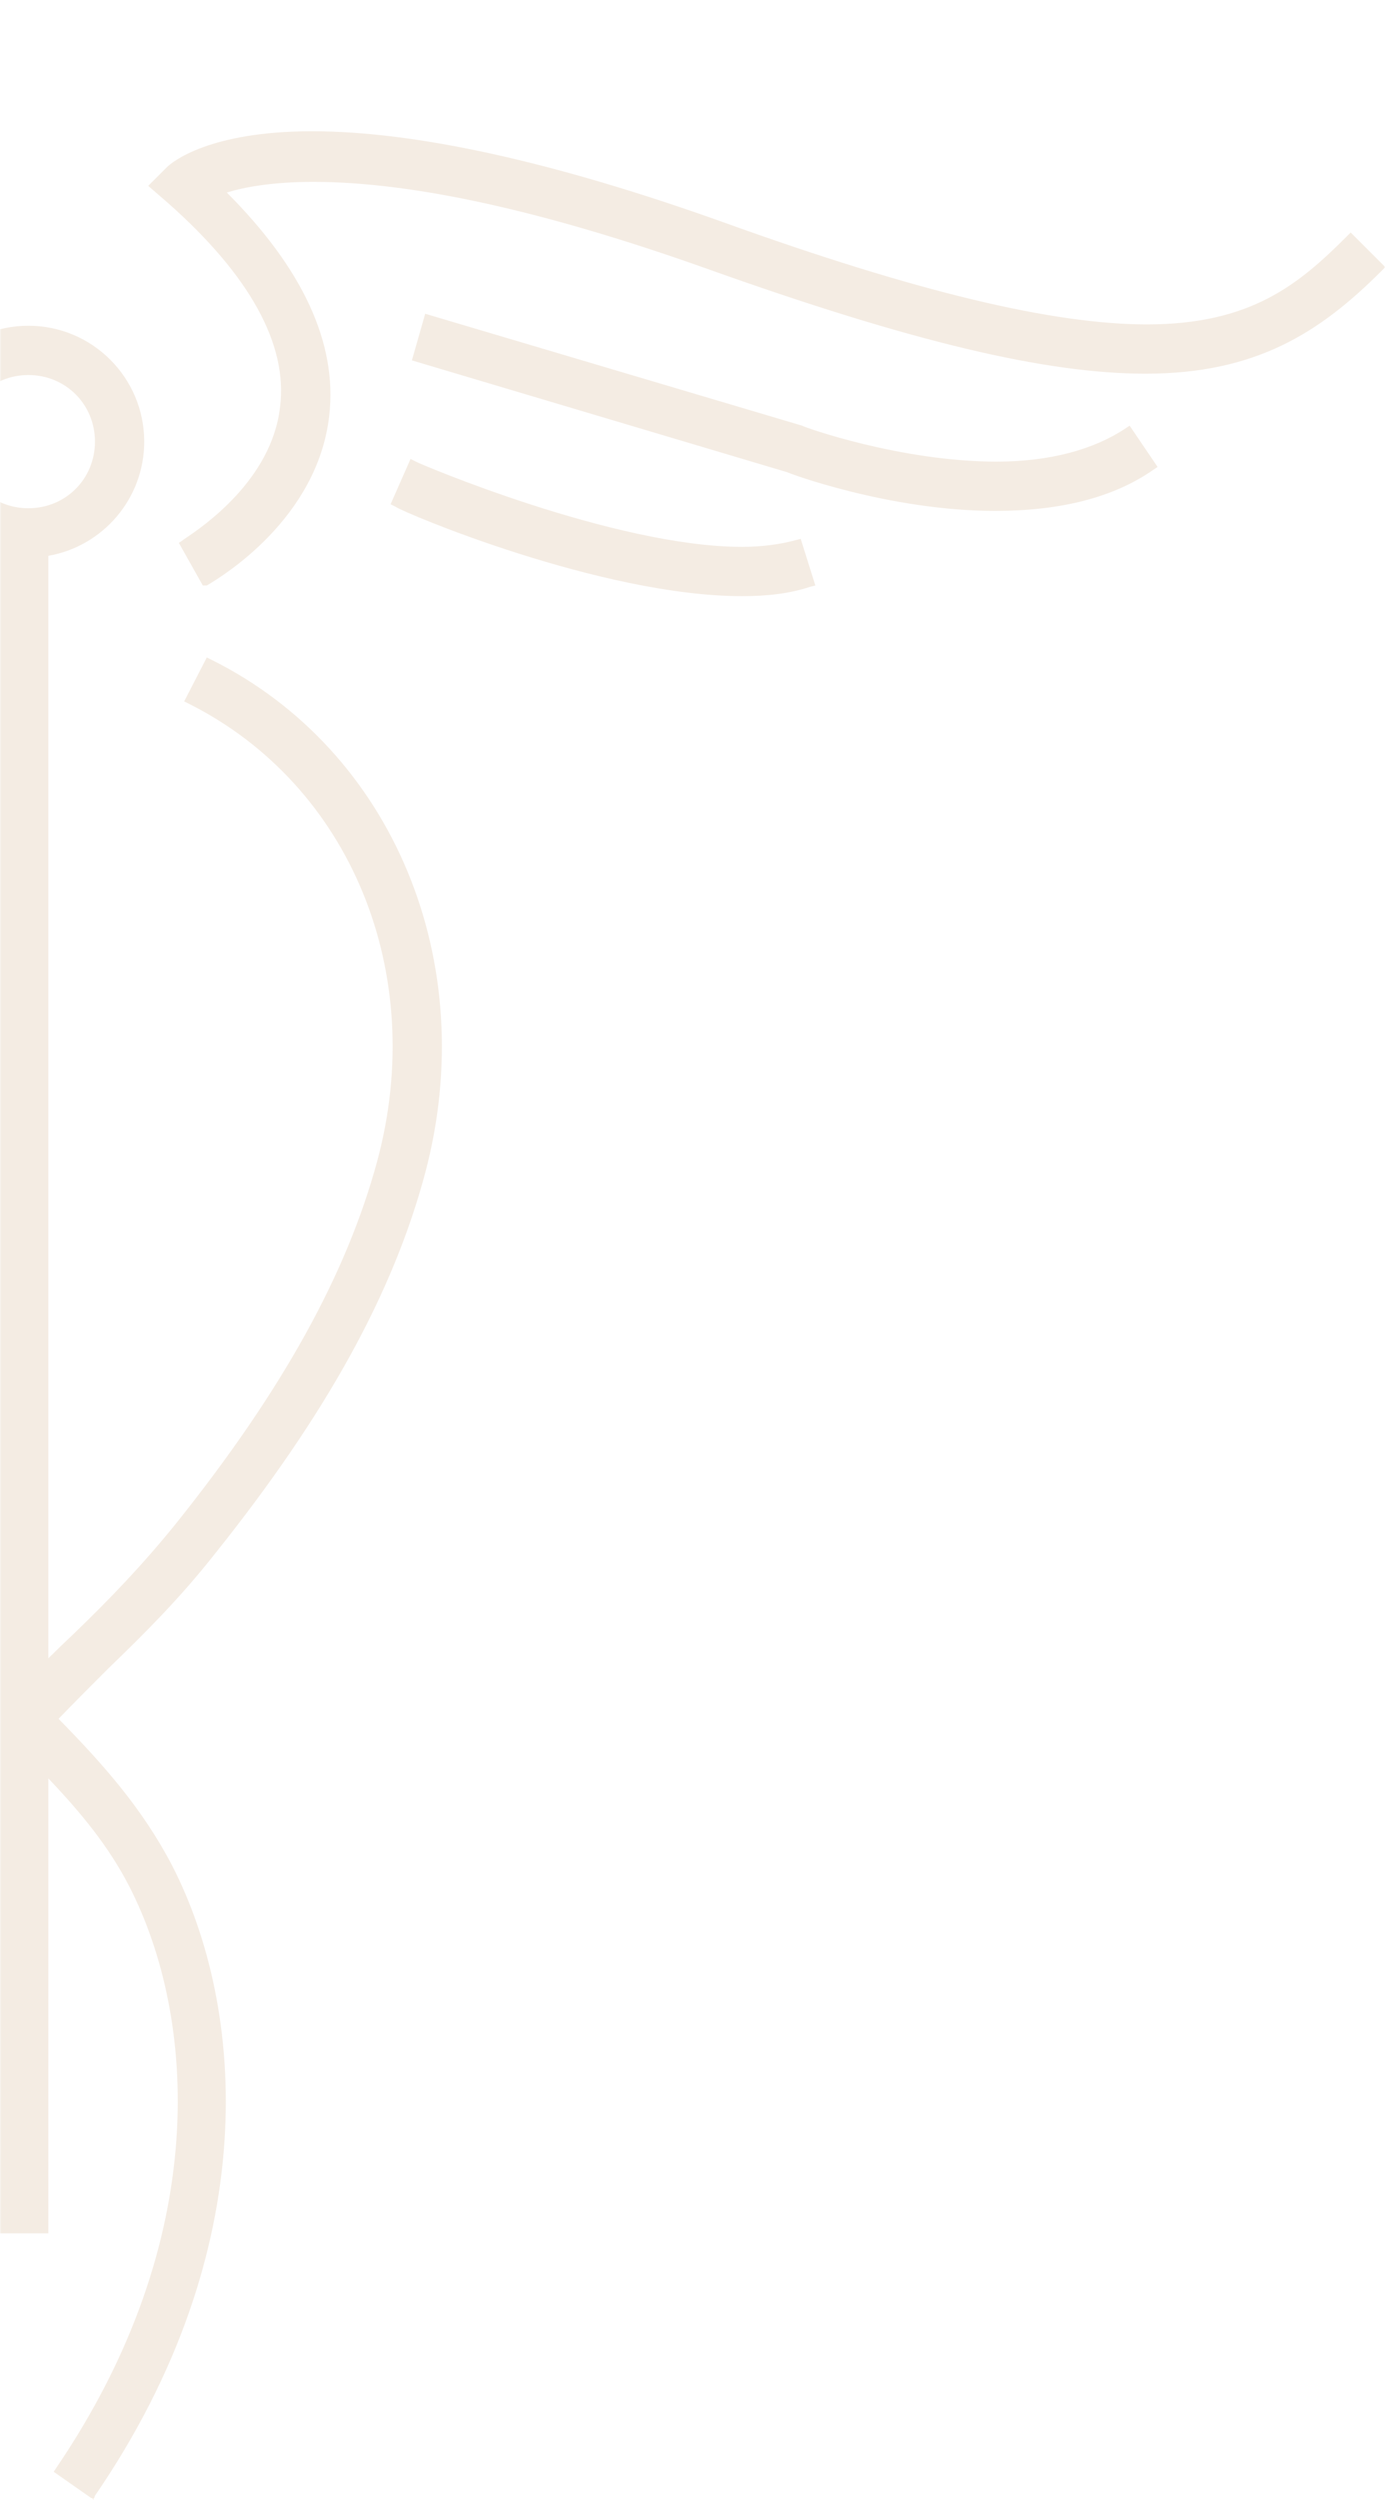 <svg width="475" height="857" viewBox="0 0 475 857" fill="none" xmlns="http://www.w3.org/2000/svg">
<mask id="mask0" mask-type="alpha" maskUnits="userSpaceOnUse" x="0" y="0" width="475" height="857">
<rect width="475" height="857" fill="#C4C4C4"/>
</mask>
<g mask="url(#mask0)">
<path opacity="0.36" fill-rule="evenodd" clip-rule="evenodd" d="M70.928 200.732C70.995 200.688 71.146 200.597 71.374 200.461C75.793 197.813 109.035 177.894 112.944 142.276C115.684 117.614 103.81 92.039 77.779 66.008C83.716 64.181 93.306 62.354 107.464 62.354C141.716 62.354 186.928 72.402 242.188 92.039C312.519 117.157 358.645 128.118 392.897 128.118C430.802 128.118 452.724 113.961 473.732 92.953L475.102 91.583L463.228 79.709L461.857 81.079C445.417 97.52 428.976 111.22 393.354 111.22C361.385 111.22 314.802 100.26 247.669 76.055C190.125 55.504 142.629 45 107.007 45C71.842 45 59.054 55.504 57.228 57.331L50.834 63.724L57.684 69.661C85.543 94.323 98.787 118.071 96.046 139.535C93.223 164.546 69.377 180.648 63.849 184.381L63.849 184.381C63.118 184.874 62.708 185.151 62.708 185.205L61.338 186.118L69.558 200.732H70.928ZM49.464 151.409C49.464 170.995 35.247 187.299 16.583 190.552V568.528C19.474 565.656 22.366 562.871 25.258 560.149C37.589 548.275 49.006 536.401 60.423 522.244C96.959 476.575 118.88 436.842 129.384 398.023C146.738 333.63 120.25 269.236 64.99 241.378L63.163 240.464L70.927 225.394L72.754 226.307C134.864 257.362 165.006 329.976 145.825 402.134C134.864 443.236 112.03 484.795 73.667 532.748C61.793 547.819 49.919 559.693 37.132 572.023L37.128 572.027L37.127 572.029L37.111 572.045L37.11 572.045L37.11 572.045L37.11 572.046L37.109 572.046L37.109 572.046L37.108 572.047C31.625 577.53 25.885 583.27 20.081 589.268C35.47 604.929 48.891 620.1 59.054 639.614C84.172 688.48 90.566 771.142 32.566 855.63L32.109 857L18.408 847.409L19.322 846.039C72.755 767.488 67.275 691.677 44.44 646.921C37.306 632.977 27.638 621.335 16.583 609.707V765.661H-0.315V189.857C-17.382 185.4 -30 169.861 -30 151.409C-30 129.488 -12.189 111.677 9.732 111.677C31.653 111.677 49.464 129.488 49.464 151.409ZM32.567 151.409C32.567 138.622 22.519 128.575 9.732 128.575C-3.055 128.575 -13.103 138.622 -13.103 151.409C-13.103 164.197 -3.055 174.244 9.732 174.244C22.519 174.244 32.567 164.197 32.567 151.409ZM341.293 175.158C363.671 175.158 381.939 170.591 395.639 161L397.009 160.087L387.419 145.929L386.049 146.843C375.088 154.15 360.017 158.26 341.75 158.26C308.868 158.26 275.529 146.386 275.072 145.929L145.828 107.567L141.261 123.552L270.049 161.914C269.592 161.914 304.757 175.158 341.293 175.158ZM254.519 204.386C263.197 204.386 270.96 203.473 277.811 201.189L279.638 200.732L274.614 184.748L272.787 185.205C267.764 186.575 261.37 187.488 254.519 187.488C210.677 187.488 143.086 158.717 142.63 158.26L140.803 157.347L133.953 172.874L135.779 173.788C138.063 175.614 206.11 204.386 254.519 204.386Z" fill="#E1CAB3"/>
</g>
</svg>
